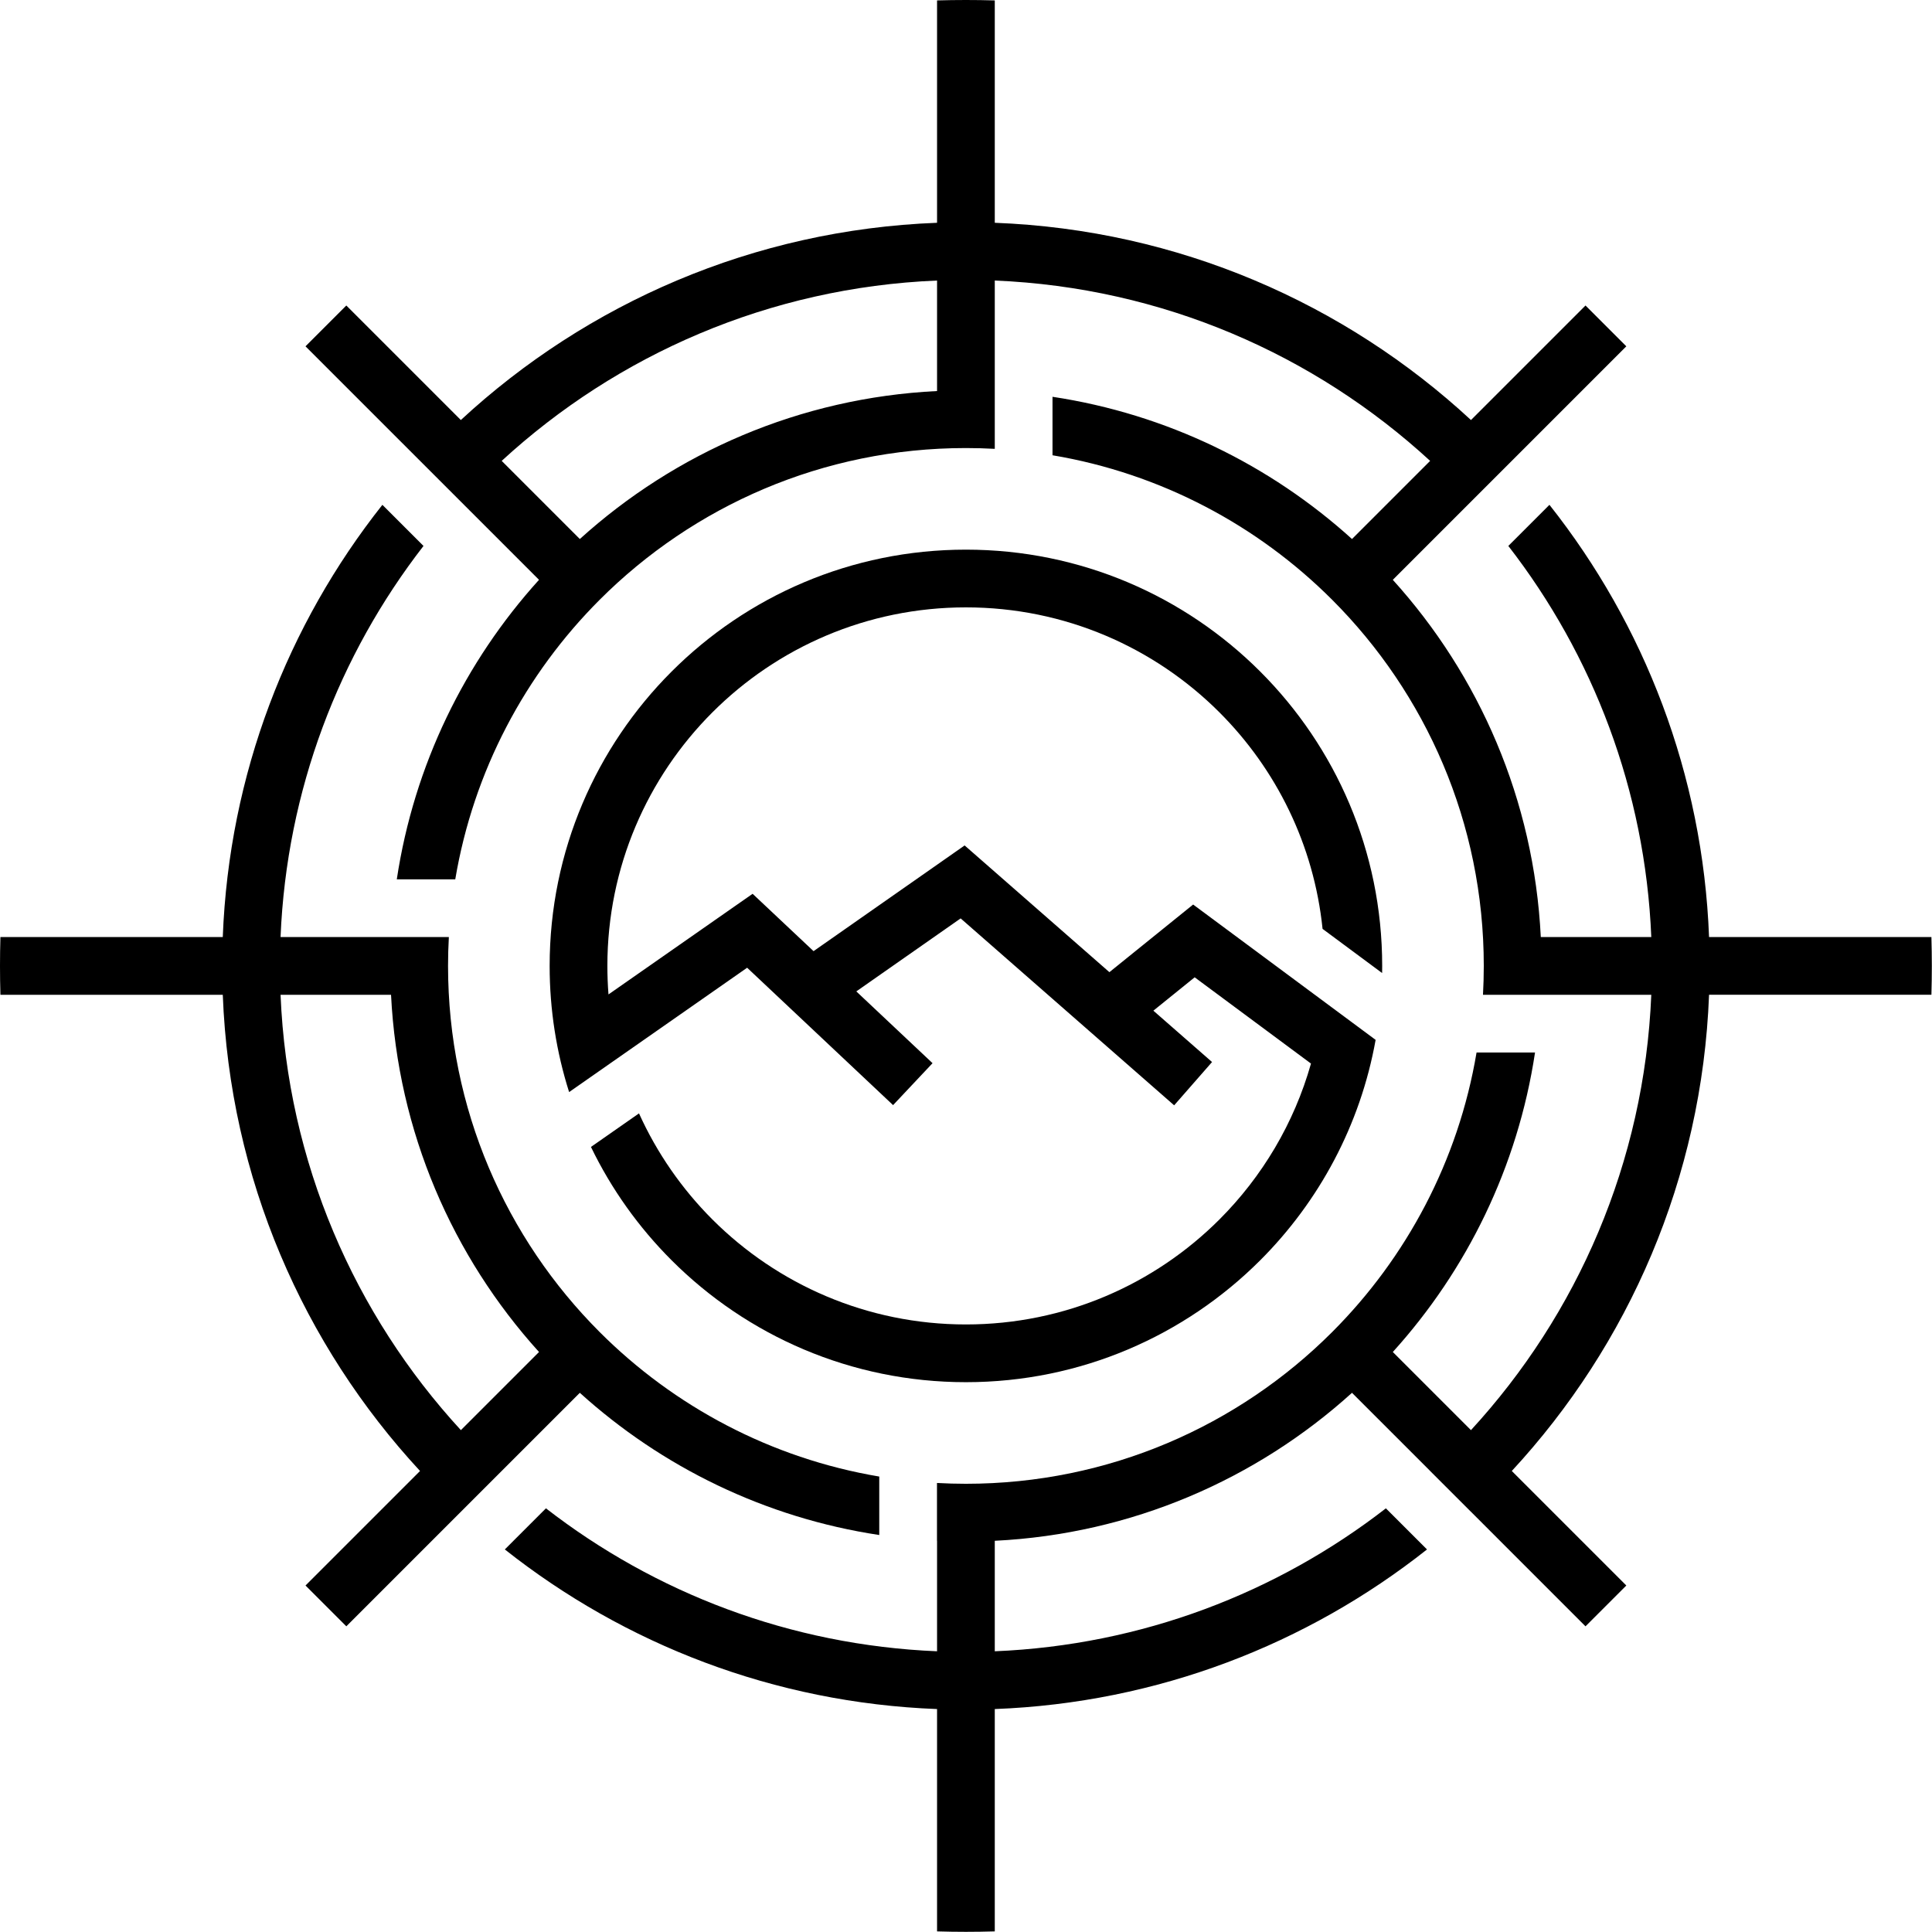 <svg width="1386" height="1386" viewBox="0 0 1386 1386" fill="none" xmlns="http://www.w3.org/2000/svg">
<path d="M692.938 435.723C763.968 435.723 828.275 464.514 874.824 511.053C915.486 551.726 942.588 605.948 948.794 666.364L991.517 698.048C991.55 696.343 991.566 694.643 991.566 692.932C991.566 610.48 958.139 535.819 904.09 481.786C850.057 427.737 775.396 394.31 692.938 394.31C610.48 394.31 535.813 427.737 481.786 481.786C427.736 535.819 394.31 610.48 394.31 692.932C394.31 724.487 399.209 754.892 408.279 783.446C450.851 753.71 493.403 723.98 535.991 694.244L640.69 792.803L669.002 762.716L614.305 711.224L689.16 658.853L842.329 792.948L869.513 761.89L827.415 725.048L857.048 701.113L940.488 762.996C928.38 805.871 905.447 844.192 874.822 874.823C828.273 921.362 763.966 950.148 692.936 950.148C621.907 950.148 557.6 921.361 511.051 874.823C489.226 852.981 471.301 827.249 458.416 798.732L423.948 822.802C438.608 853.105 458.232 880.559 481.785 904.094C535.812 958.138 610.479 991.565 692.937 991.565C775.395 991.565 850.056 958.138 904.089 904.094C946.273 861.921 975.89 807.187 986.86 745.994C947.514 716.808 908.157 687.617 868.795 658.426L855.953 648.902L843.559 658.912L795.871 697.427L704.176 617.155L692.014 606.514L678.773 615.778L583.635 682.346L552.108 652.675L539.919 641.203L526.144 650.813L436.526 713.393C435.991 706.643 435.727 699.817 435.727 692.932C435.727 621.908 464.514 557.602 511.052 511.052C557.602 464.515 621.908 435.723 692.938 435.723Z" fill="black"/>
<path d="M1385.58 672.229H1226.06C1221.6 555.309 1179.51 448.036 1111.56 362.157L1082.06 391.65C1142.66 469.818 1180.26 566.731 1184.62 672.229H1105.35C1100.5 573.805 1061.17 484.44 999.191 415.963L1084.55 330.608L1166.71 248.447L1137.43 219.169L1055.27 301.331C964.836 217.616 845.362 164.845 713.647 159.822V0.297C706.773 0.102 699.866 0 692.943 0C686.009 0 679.114 0.102 672.234 0.297V159.822C540.524 164.845 421.04 217.621 330.607 301.325L248.446 219.17L219.169 248.447L301.335 330.608L386.685 415.958C333.531 474.701 297.034 548.806 284.657 630.822H326.603C339.684 553.113 376.877 483.589 430.235 430.236C497.467 363.01 590.349 321.425 692.944 321.425C699.888 321.425 706.789 321.625 713.648 321.997V201.256C833.935 206.231 943.075 254.393 1025.97 330.63L969.914 386.687C911.175 333.528 837.065 297.036 755.06 284.653V326.605C832.764 339.679 902.288 376.877 955.641 430.236C1022.87 497.461 1064.45 590.349 1064.45 692.933C1064.45 699.888 1064.25 706.789 1063.88 713.647H1105.35V713.642H1184.62C1179.65 833.934 1131.48 943.075 1055.25 1025.97L999.19 969.913C1052.35 911.169 1088.84 837.064 1101.22 755.059H1059.27C1046.2 832.763 1009 902.282 955.641 955.64C888.416 1022.87 795.528 1064.45 692.944 1064.45C685.967 1064.45 679.055 1064.25 672.181 1063.87V1105.34H672.235V1184.61C566.732 1180.25 469.819 1142.66 391.651 1082.06L362.158 1111.55C448.037 1179.5 555.315 1221.6 672.235 1226.06V1385.57C679.115 1385.77 686.011 1385.88 692.945 1385.88C699.867 1385.88 706.774 1385.77 713.648 1385.57V1226.06C830.563 1221.6 937.837 1179.5 1023.72 1111.56L994.222 1082.07C916.06 1142.67 819.141 1180.25 713.648 1184.61V1105.35C812.072 1100.49 901.437 1061.16 969.914 999.189L1025.97 1055.24C1025.96 1055.24 1025.96 1055.24 1025.95 1055.25L1055.26 1084.55C1055.26 1084.54 1055.26 1084.54 1055.27 1084.54L1137.43 1166.71L1166.71 1137.43L1084.55 1055.27C1168.26 964.835 1221.03 845.351 1226.06 713.64H1385.58C1385.78 706.761 1385.88 699.865 1385.88 692.931C1385.88 686.01 1385.77 679.103 1385.58 672.229ZM672.235 280.525C573.805 285.386 484.441 324.711 415.964 386.686L359.913 330.63C442.808 254.393 551.942 206.23 672.235 201.255V280.525Z" fill="black"/>
<path d="M630.769 1101.21V1059.27C553.081 1046.18 483.589 1008.99 430.236 955.642C363.004 888.41 321.425 795.528 321.425 692.933C321.425 685.989 321.619 679.093 322.002 672.235H300.721V672.229H201.267C205.627 566.737 243.208 469.819 303.808 391.656L274.32 362.163C206.371 448.042 164.279 555.314 159.817 672.229H0.302C0.102 679.103 0 686.01 0 692.933C0 699.866 0.102 706.762 0.302 713.642H159.822C164.845 845.352 217.621 964.836 301.331 1055.27L219.17 1137.43L248.447 1166.71L330.608 1084.55H330.614L359.913 1055.24H359.918L415.963 999.191C474.691 1052.34 548.78 1088.83 630.769 1101.21ZM330.63 1025.97C254.393 943.075 206.242 833.935 201.267 713.642H280.526C285.387 812.072 324.711 901.436 386.687 969.913L330.63 1025.97Z" fill="black"/>
</svg>
